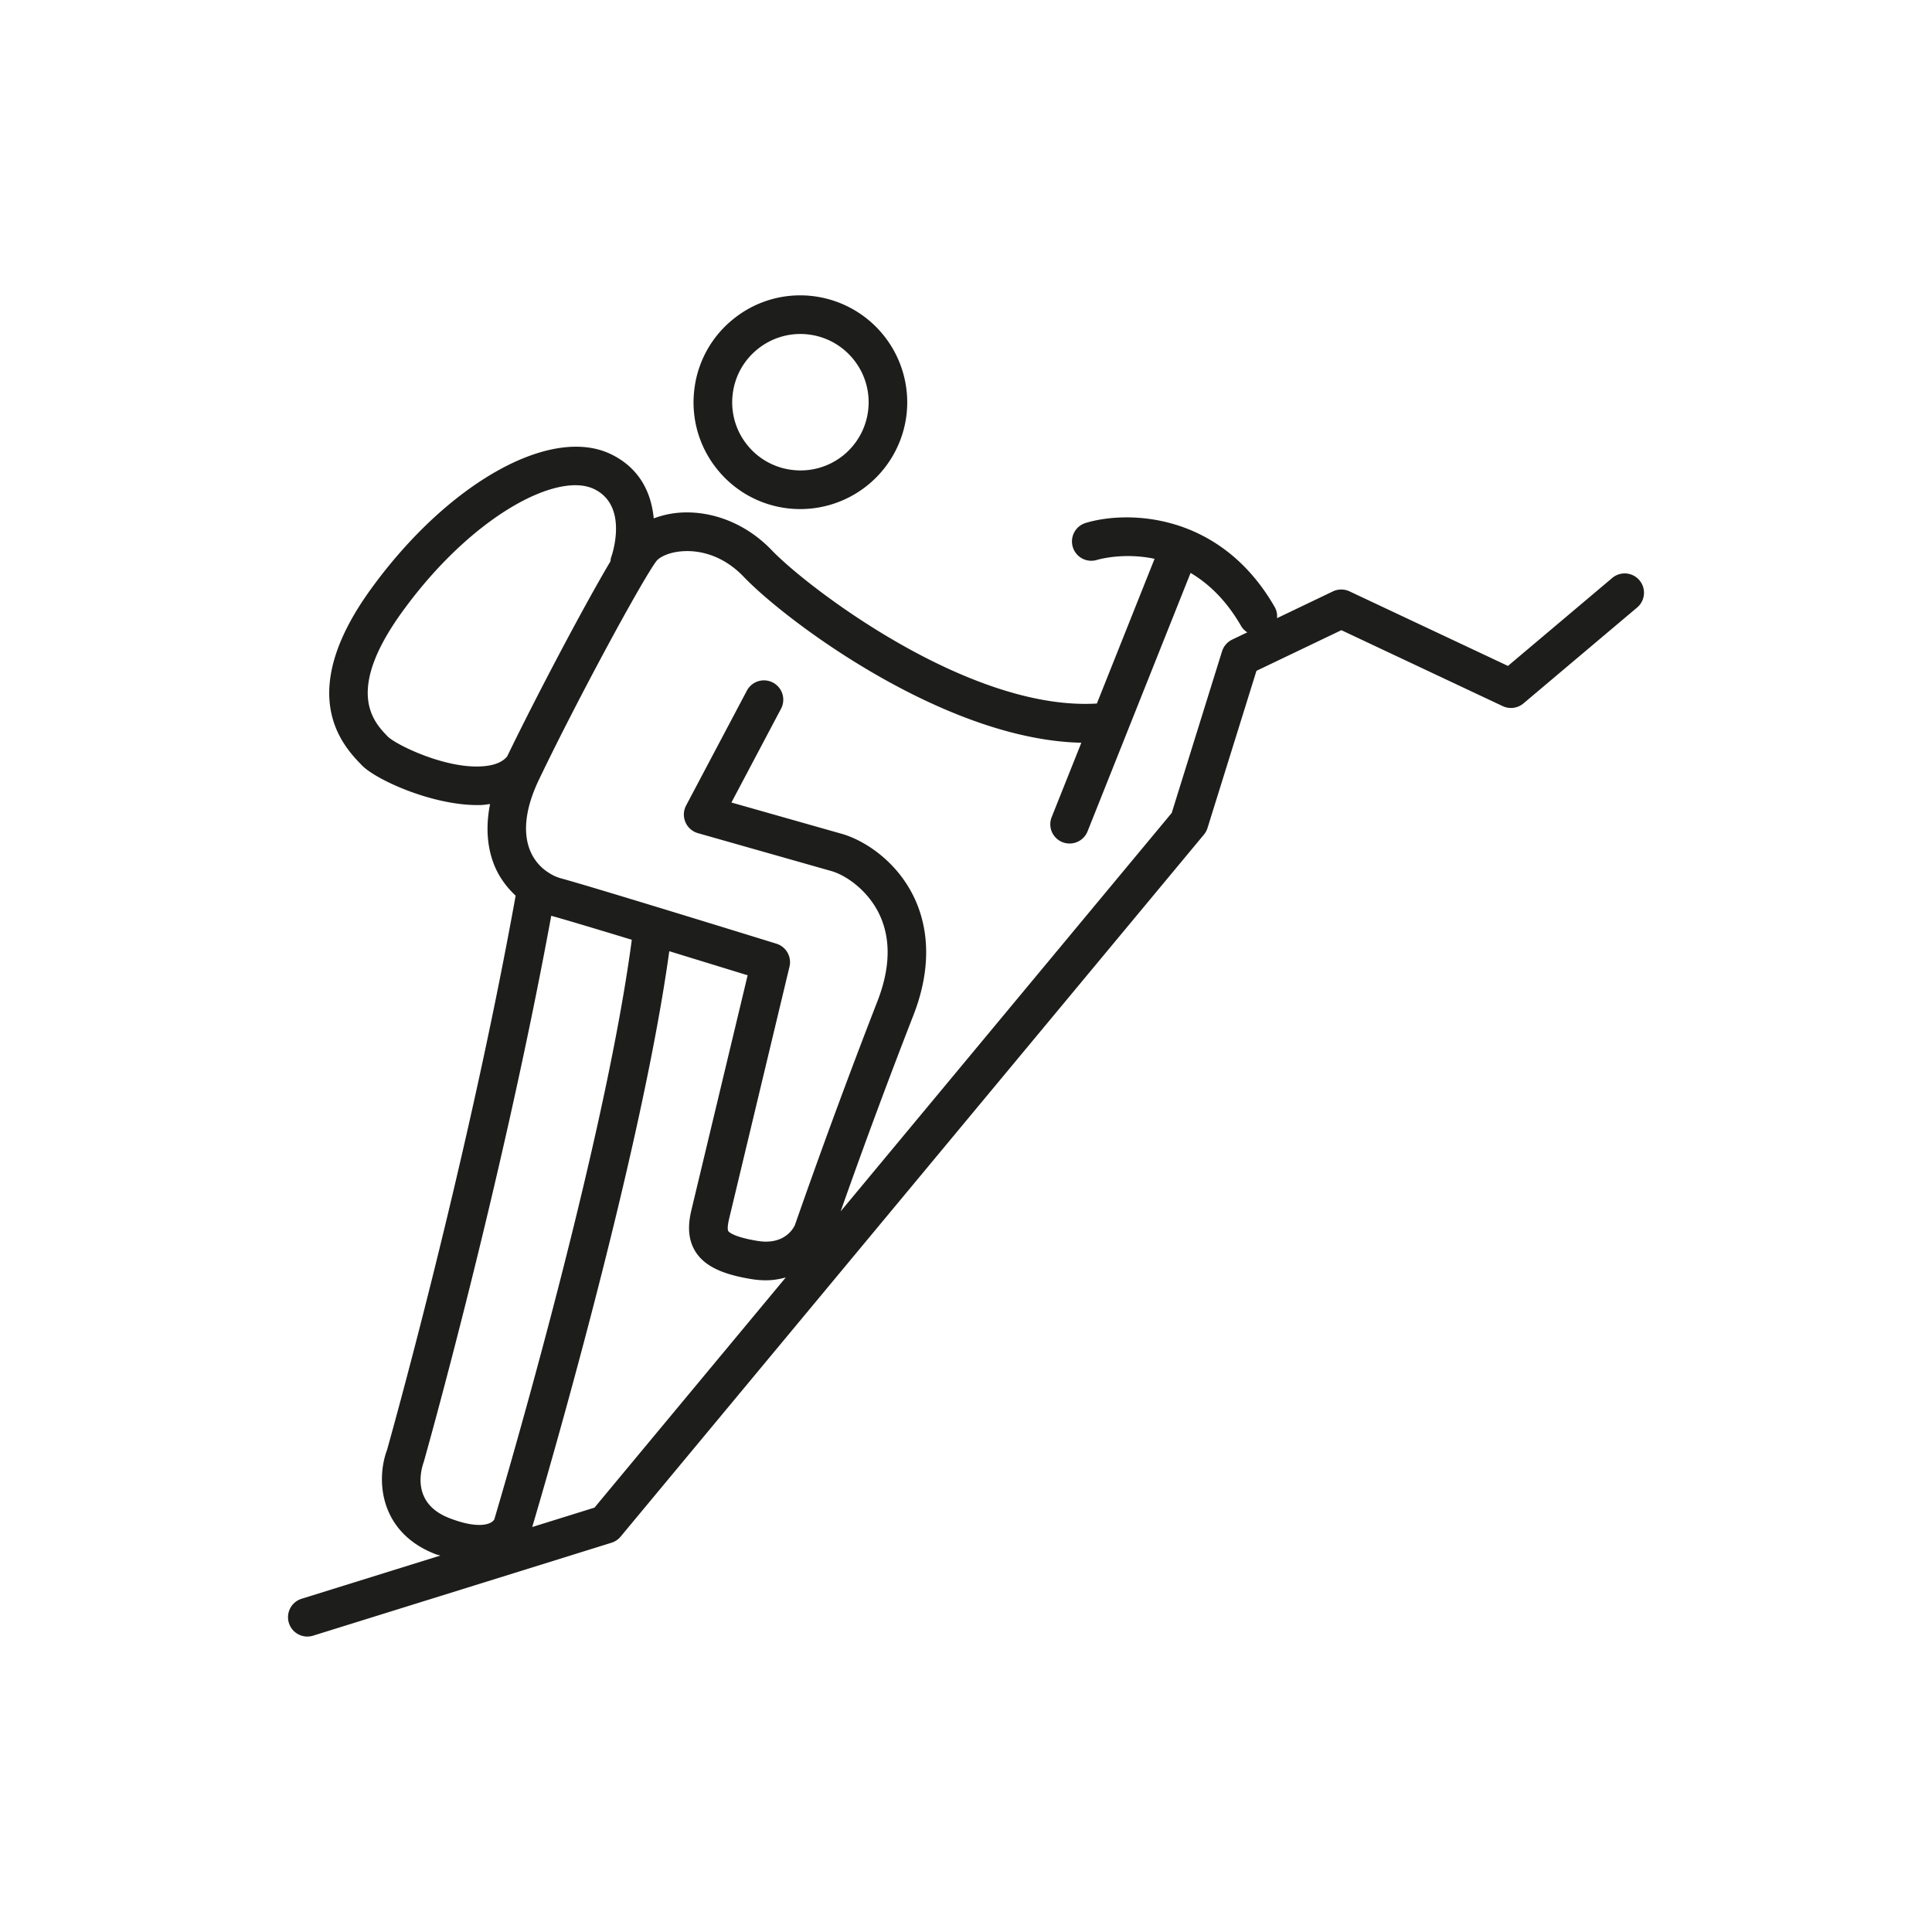 <svg xmlns="http://www.w3.org/2000/svg" viewBox="0 0 50 50" xml:space="preserve"><path fill="#1D1D1B" d="M42.429 15.018a.5.5 0 0 0-.705-.06l-2.698 2.276-4.101-1.93a.503.503 0 0 0-.429.001l-1.447.693a.485.485 0 0 0-.056-.282c-1.416-2.471-3.822-2.508-4.896-2.182a.5.5 0 1 0 .291.957c.05-.015.694-.198 1.492-.029l-1.493 3.745c-3.312.202-7.504-3.015-8.415-3.968-.637-.666-1.499-1.02-2.345-.974a2.409 2.409 0 0 0-.708.151c-.061-.634-.341-1.283-1.092-1.654-1.557-.77-4.235.729-6.23 3.486-1.99 2.749-.7 4.075-.234 4.555.357.374 1.806 1.032 2.991 1.032l.098-.001c.082-.003.154-.017.231-.026-.148.743-.023 1.302.149 1.675.124.268.303.501.513.697-1.286 7.127-3.319 14.306-3.327 14.341-.292.777-.199 2.136 1.248 2.698.045.018.085.024.129.039l-3.59 1.118a.5.5 0 1 0 .298.955l7.722-2.405a.5.5 0 0 0 .236-.158L31.157 21.6a.5.5 0 0 0 .093-.171l1.267-4.068 2.198-1.052 4.176 1.966a.502.502 0 0 0 .535-.07l2.943-2.483a.5.5 0 0 0 .06-.704zm-32.391 4.046c-.366-.376-1.127-1.159.37-3.228 1.796-2.483 4.024-3.648 4.976-3.175.897.443.449 1.72.429 1.774-.011.03-.009.061-.014.091-.691 1.164-1.92 3.493-2.675 5.053l-.003.002c-.126.15-.347.235-.655.252-.947.061-2.205-.553-2.428-.769zm.929 18.771c.02-.072 2.002-7.071 3.299-14.134.309.083 1.147.335 2.085.62-.739 5.585-3.546 14.951-3.557 14.998-.062.122-.389.271-1.166-.031-.986-.383-.734-1.248-.661-1.453zm4.419 1.182-1.612.502c.348-1.174 2.815-9.593 3.547-14.902l2.028.623-1.457 6.083c-.068.29-.128.719.123 1.094.236.352.678.563 1.432.686.131.021.256.031.375.031.189 0 .357-.031.514-.074l-4.95 5.957zm16.24-22.16-1.302 4.182-8.568 10.311a168.268 168.268 0 0 1 1.872-5.047c.569-1.439.321-2.486.013-3.111-.459-.93-1.286-1.45-1.854-1.612l-2.858-.811 1.284-2.427a.5.5 0 0 0-.884-.468l-1.573 2.973a.501.501 0 0 0 .306.715l3.451.98c.388.11.938.5 1.231 1.092.318.645.303 1.419-.045 2.301a178.295 178.295 0 0 0-2.124 5.762c-.009.022-.223.539-.967.418-.643-.104-.751-.24-.761-.255-.006-.01-.035-.069.02-.307l1.565-6.536a.5.5 0 0 0-.338-.594c-.197-.061-4.826-1.492-5.599-1.698a1.117 1.117 0 0 1-.318-.155l-.028-.018a1.215 1.215 0 0 1-.407-.487c-.225-.487-.153-1.14.207-1.89 1.022-2.131 2.685-5.191 3.041-5.657.069-.09.311-.232.694-.253.327-.02.972.043 1.568.667 1.093 1.142 5.195 4.215 8.733 4.29l-.767 1.923a.498.498 0 0 0 .464.685.5.5 0 0 0 .464-.315l2.666-6.688c.463.274.924.704 1.314 1.385a.489.489 0 0 0 .154.153l-.392.188a.503.503 0 0 0-.262.304zm-11.222-3.699a2.77 2.77 0 0 0 3.058-2.437 2.77 2.77 0 0 0-2.437-3.059 2.745 2.745 0 0 0-2.034.585 2.745 2.745 0 0 0-1.024 1.852 2.748 2.748 0 0 0 .584 2.034 2.75 2.75 0 0 0 1.853 1.025zm-1.443-2.947c.053-.468.285-.888.654-1.182a1.756 1.756 0 0 1 1.299-.374c.967.11 1.665.986 1.555 1.953a1.761 1.761 0 0 1-1.953 1.555 1.754 1.754 0 0 1-1.183-.654 1.754 1.754 0 0 1-.372-1.298z"/></svg>